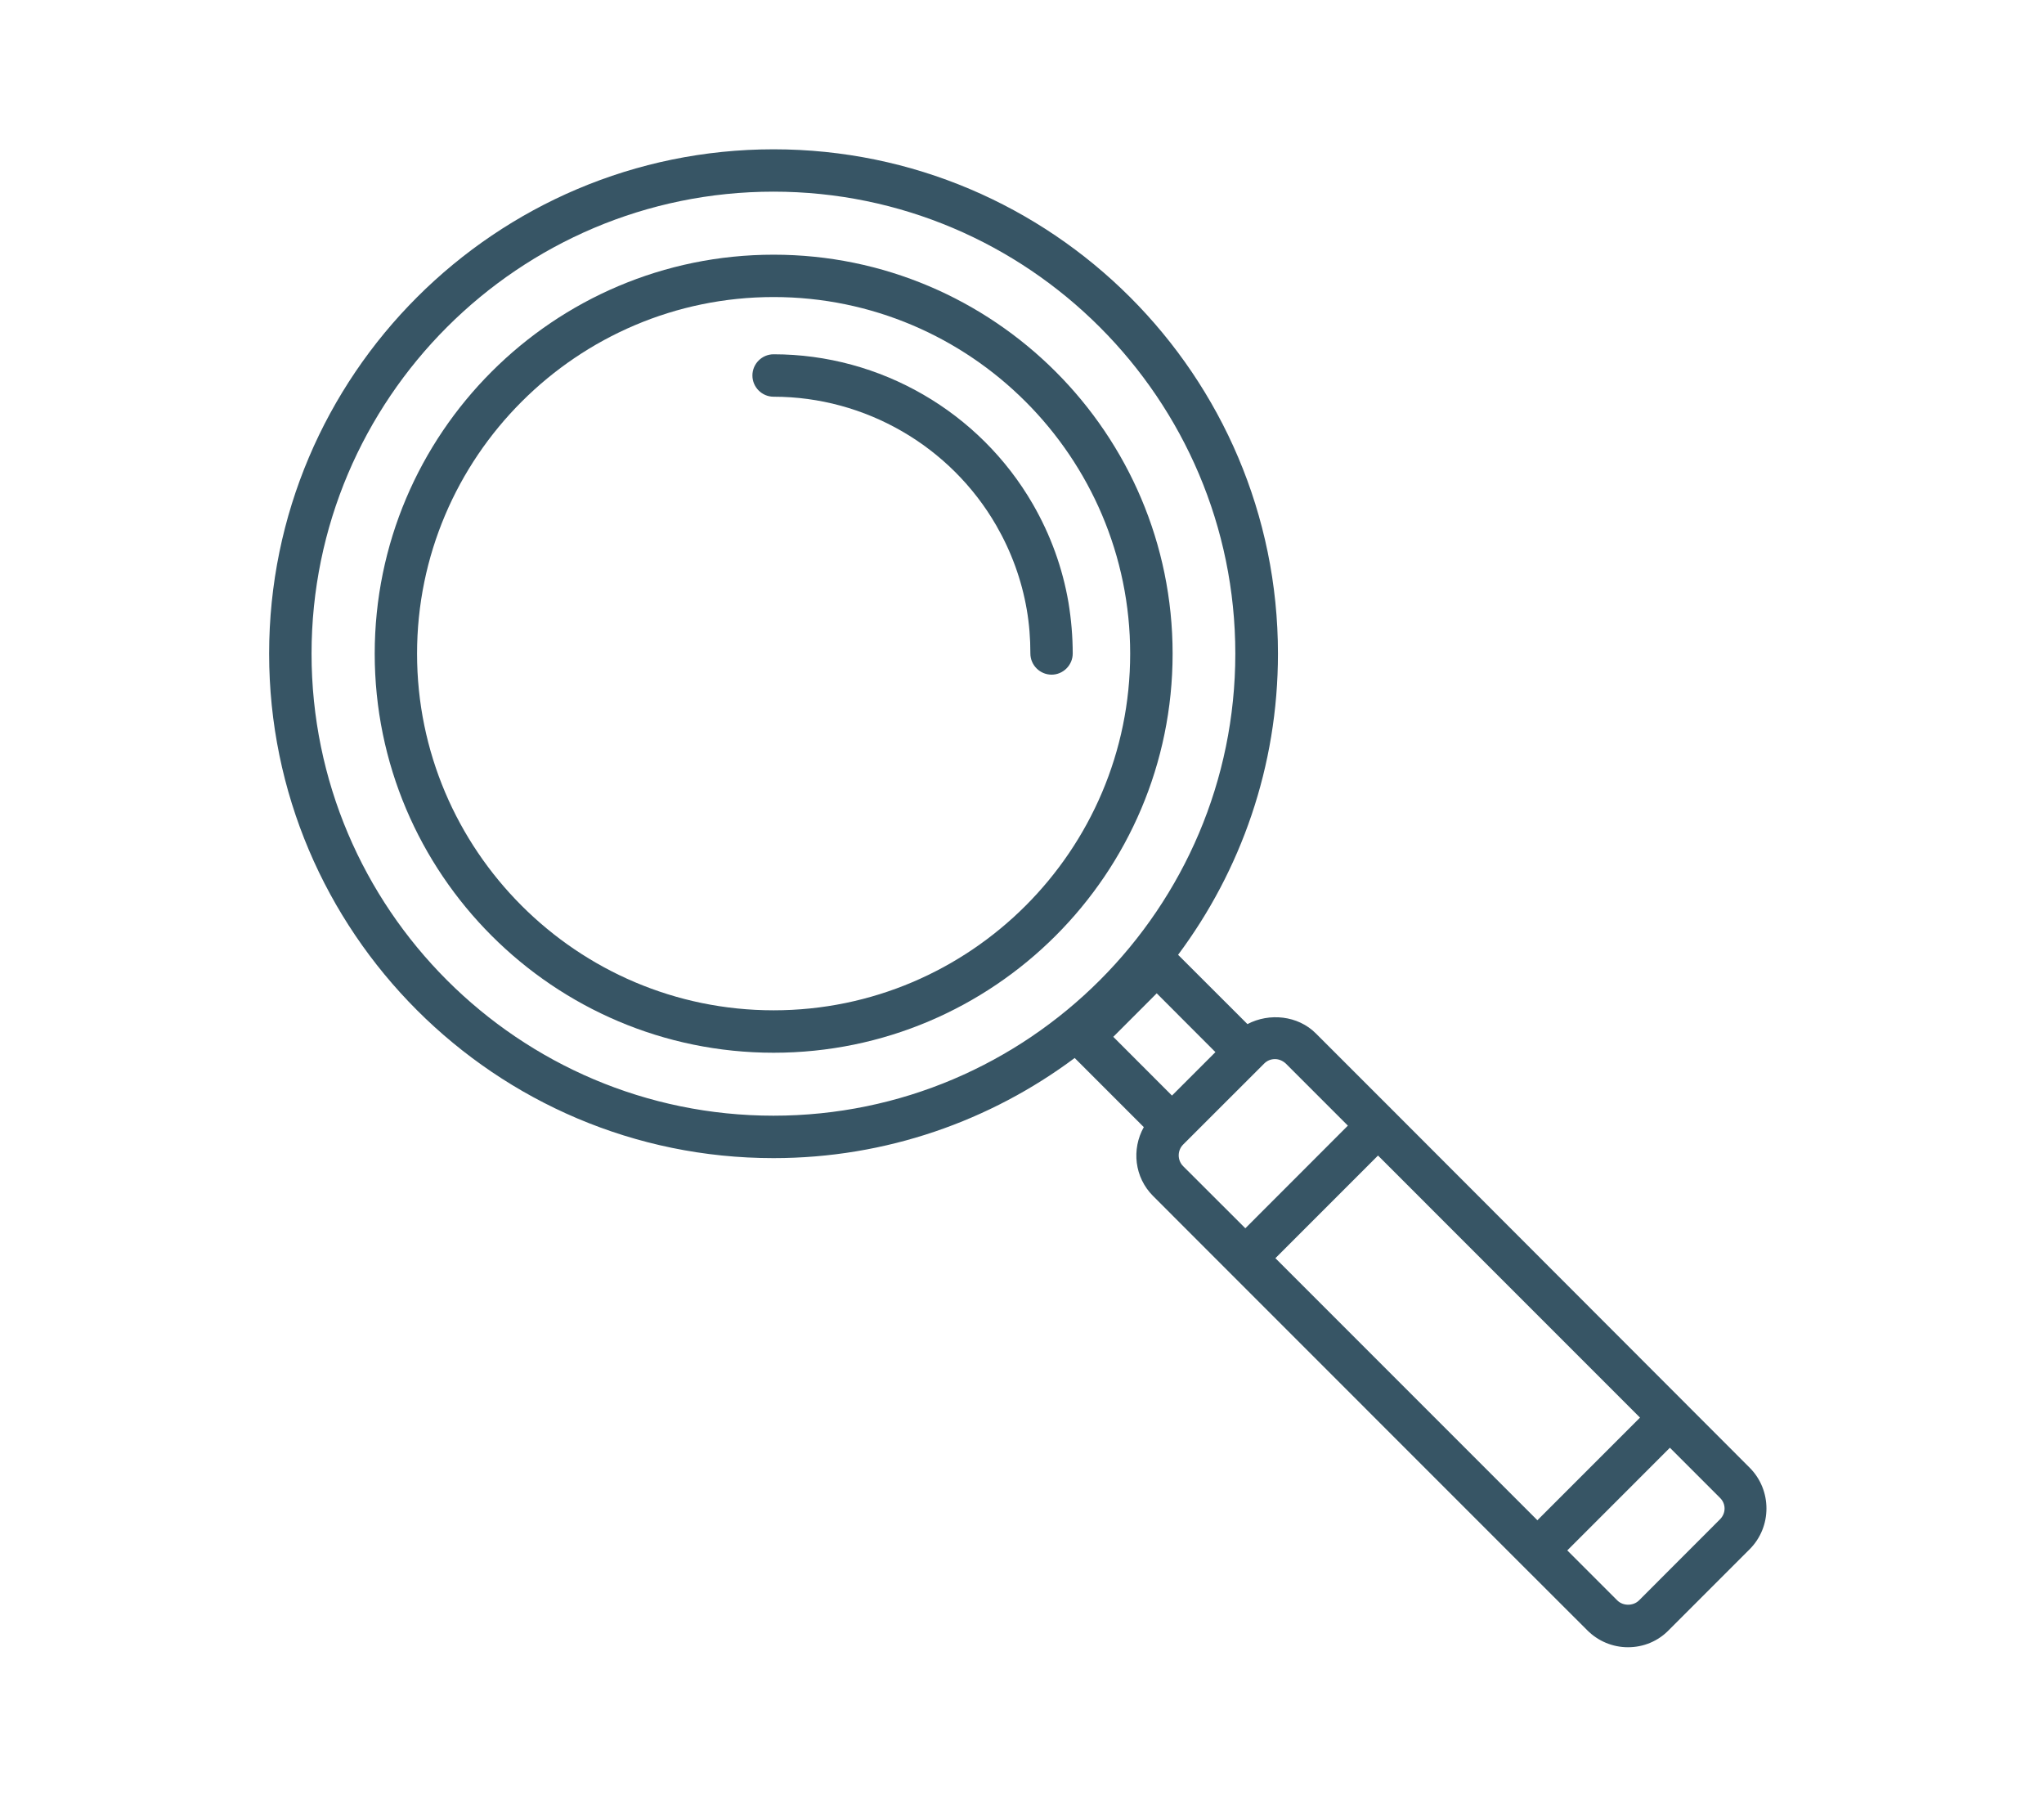 <svg xmlns="http://www.w3.org/2000/svg" xmlns:xlink="http://www.w3.org/1999/xlink" width="136" zoomAndPan="magnify" viewBox="0 0 102 90" height="120" preserveAspectRatio="xMidYMid meet" version="1.2"><defs><clipPath id="452c8bac4d"><path d="M 13.398 7.32 L 88.398 7.32 L 88.398 82.32 L 13.398 82.32 Z M 13.398 7.32 "/></clipPath></defs><g id="f3e6784871"><path style=" stroke:none;fill-rule:nonzero;fill:#375565;fill-opacity:1;" d="M 38.605 12.707 C 27.625 12.707 18.699 21.633 18.699 32.613 C 18.699 43.594 27.625 52.523 38.605 52.523 C 49.586 52.523 58.516 43.594 58.516 32.613 C 58.516 21.633 49.586 12.707 38.605 12.707 Z M 38.605 50.406 C 28.801 50.406 20.812 42.422 20.812 32.613 C 20.812 22.809 28.801 14.82 38.605 14.82 C 48.414 14.82 56.398 22.809 56.398 32.613 C 56.398 42.422 48.414 50.406 38.605 50.406 Z M 38.605 50.406 "/><path style=" stroke:none;fill-rule:nonzero;fill:#375565;fill-opacity:1;" d="M 53.32 30.066 C 53.023 28.328 52.422 26.68 51.543 25.156 C 48.879 20.543 43.926 17.676 38.605 17.676 C 38.023 17.676 37.547 18.152 37.547 18.734 C 37.547 19.316 38.023 19.793 38.605 19.793 C 43.176 19.793 47.43 22.258 49.715 26.215 C 50.465 27.516 50.984 28.934 51.238 30.414 C 51.363 31.133 51.418 31.863 51.418 32.605 C 51.418 33.184 51.895 33.66 52.477 33.66 C 53.055 33.66 53.531 33.184 53.531 32.605 C 53.531 31.758 53.457 30.902 53.32 30.066 Z M 53.32 30.066 "/><g clip-rule="nonzero" clip-path="url(#452c8bac4d)"><path style=" stroke:none;fill-rule:nonzero;fill:#375565;fill-opacity:1;" d="M 69.516 55.41 L 65.664 51.559 C 64.766 50.66 63.34 50.523 62.25 51.094 L 58.789 47.637 C 61.922 43.438 63.773 38.242 63.773 32.613 C 63.773 18.734 52.484 7.449 38.605 7.449 C 24.727 7.449 13.43 18.734 13.43 32.613 C 13.43 46.492 24.719 57.781 38.598 57.781 C 44.223 57.781 49.43 55.918 53.629 52.785 L 57.078 56.234 C 56.461 57.336 56.609 58.742 57.543 59.672 L 61.391 63.523 L 75.969 78.102 L 79.207 81.336 C 79.746 81.879 80.477 82.184 81.238 82.184 C 82.008 82.184 82.73 81.887 83.27 81.336 L 87.309 77.297 C 88.43 76.176 88.43 74.344 87.309 73.223 Z M 63.645 62.773 L 68.766 57.652 L 81.84 70.727 L 76.719 75.848 Z M 15.547 32.613 C 15.547 19.898 25.891 9.562 38.598 9.562 C 51.301 9.562 61.645 19.91 61.645 32.613 C 61.645 45.32 51.301 55.664 38.598 55.664 C 25.891 55.664 15.547 45.328 15.547 32.613 Z M 57.723 49.559 L 60.652 52.492 L 58.484 54.66 L 55.555 51.73 Z M 59.043 57.102 L 63.086 53.062 C 63.234 52.914 63.422 52.84 63.625 52.84 C 63.824 52.84 64.016 52.926 64.164 53.062 L 67.262 56.16 L 62.145 61.281 L 59.043 58.184 C 58.746 57.887 58.746 57.398 59.043 57.102 Z M 85.828 75.805 L 81.789 79.848 C 81.5 80.133 80.992 80.133 80.707 79.848 L 78.211 77.352 L 83.332 72.23 L 85.828 74.727 C 86.137 75.023 86.137 75.5 85.828 75.805 Z M 85.828 75.805 "/></g></g></svg>